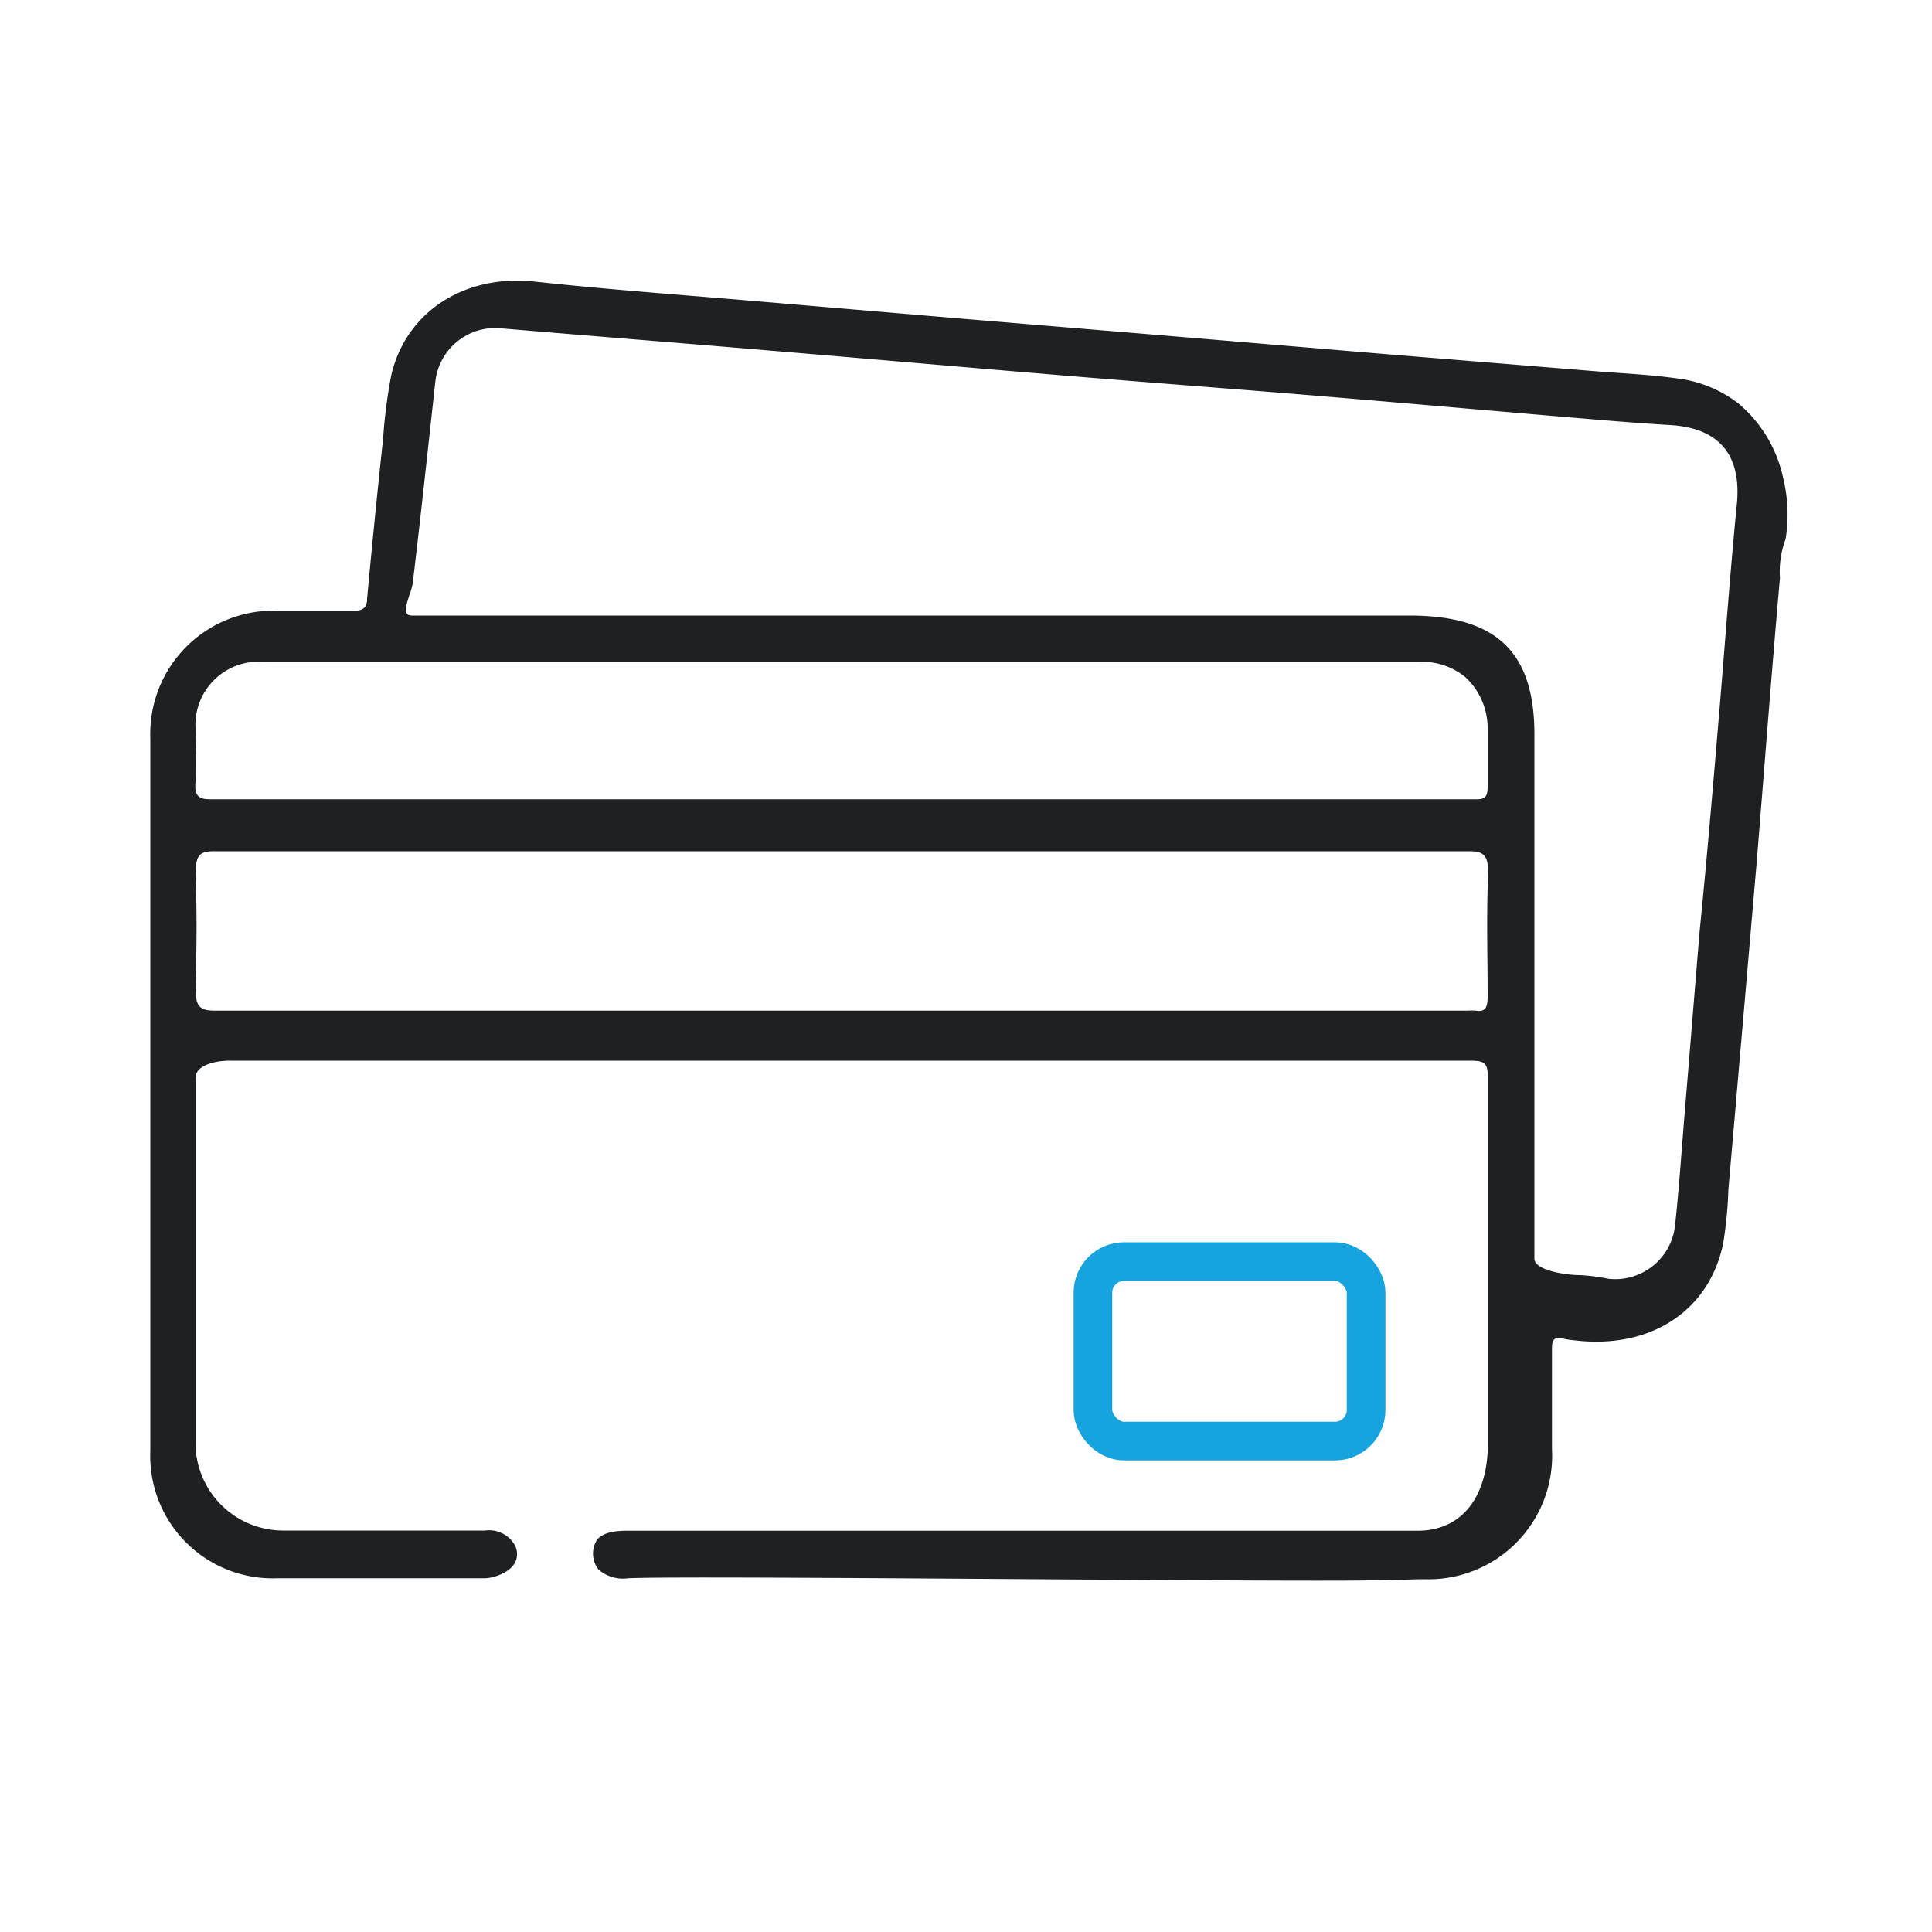 <svg xmlns="http://www.w3.org/2000/svg" id="Camada_1" data-name="Camada 1" viewBox="0 0 100 100"><defs><style>.cls-1{fill:#1e2021;}.cls-2{fill:none;stroke:#17a3dd;stroke-miterlimit:10;stroke-width:2px;}</style></defs><title>ICON</title><path class="cls-1" d="M92.29,24.72A6.91,6.91,0,0,0,90,20.9a6.47,6.47,0,0,0-3.24-1.32c-1.44-.2-2.91-.26-4.36-.38l-10.78-.88-11.19-.94L49.85,16.5l-10.94-.93c-3.76-.32-7.52-.59-11.27-1-3.58-.37-6.62,1.54-7.39,4.86a27.06,27.06,0,0,0-.42,3.27Q19.38,26.87,19,31c0,.5-.27.62-.75.61-1.29,0-2.59,0-3.88,0a6.38,6.38,0,0,0-6.59,6.61V75.09a6.34,6.34,0,0,0,6.59,6.6H25.11c.35,0,1.42-.27,1.62-1a1,1,0,0,0-.07-.69,1.53,1.53,0,0,0-1.55-.78c-.61,0-1.6,0-2.82,0H14.71a4.54,4.54,0,0,1-4.59-4.42c0-6.34,0-12.68,0-19,0-.71,1.14-.91,1.8-.9q16,0,32.08,0t32.16,0c.69,0,.85.16.85.85,0,6.33,0,12.67,0,19,0,2.47-1.15,4.48-3.65,4.48-34.92,0-40.84,0-40.84,0-.39,0-1.24,0-1.62.47a1.34,1.34,0,0,0,.08,1.54,1.93,1.93,0,0,0,1.53.45c3.15-.15,33.47.2,38.38.11,1.41,0,2.07-.06,2.84-.06A6.4,6.4,0,0,0,80.33,75c0-1.73,0-3.47,0-5.21,0-.43.11-.61.55-.51a3.75,3.75,0,0,0,.57.09c3.91.49,7-1.46,7.74-5a21.28,21.28,0,0,0,.27-2.78q.73-8.4,1.45-16.78c.41-5,.78-9.94,1.22-14.9a4.75,4.75,0,0,1,.29-2A7.94,7.94,0,0,0,92.29,24.72ZM10.12,40.46c.08-.91,0-1.84,0-2.76A3.27,3.27,0,0,1,13,34.27a7.87,7.87,0,0,1,.84,0H73.26a3.54,3.54,0,0,1,2.6.79A3.62,3.62,0,0,1,77,37.78c0,1,0,2,0,2.94,0,.56-.17.66-.63.65-1.59,0-3.18,0-4.77,0H43.51q-16.26,0-32.51,0C10.33,41.38,10.05,41.27,10.12,40.46ZM77,51.58c0,.55-.12.82-.61.73a2.94,2.94,0,0,0-.42,0q-32.41,0-64.85,0c-.83,0-1-.26-1-1.2.06-2,.08-3.91,0-5.86,0-1.07.27-1.2,1.06-1.19q16.21,0,32.43,0t32.42,0c.76,0,1,.2,1,1.13C76.93,47.34,77,49.46,77,51.58ZM89.9,26.08c-.36,3.66-.62,7.32-.93,11s-.63,7.44-1,11.15c-.25,3-.49,6-.74,9-.18,2.1-.31,4.2-.54,6.29a3.12,3.12,0,0,1-3.44,2.67A9.85,9.85,0,0,0,81.78,66c-.71,0-2.37-.24-2.36-.86,0-7.11,0-14.21,0-21.32V38c0-4.34-2.06-6.14-6.47-6.14H47.49c-8.72,0-17.44,0-26.16,0-.73,0,0-1.11.05-1.81.41-3.45.78-6.91,1.16-10.36A3.12,3.12,0,0,1,26,17c4.59.39,9.19.75,13.78,1.14,5.07.42,10.14.87,15.21,1.29,4.45.37,8.9.7,13.35,1.07s8.73.75,13.1,1.12c1.66.14,3.32.28,5,.38C89,22.15,90.14,23.56,89.9,26.08Z"></path><rect class="cls-2" x="56.57" y="65.3" width="14.14" height="9.29" rx="1.61"></rect></svg>